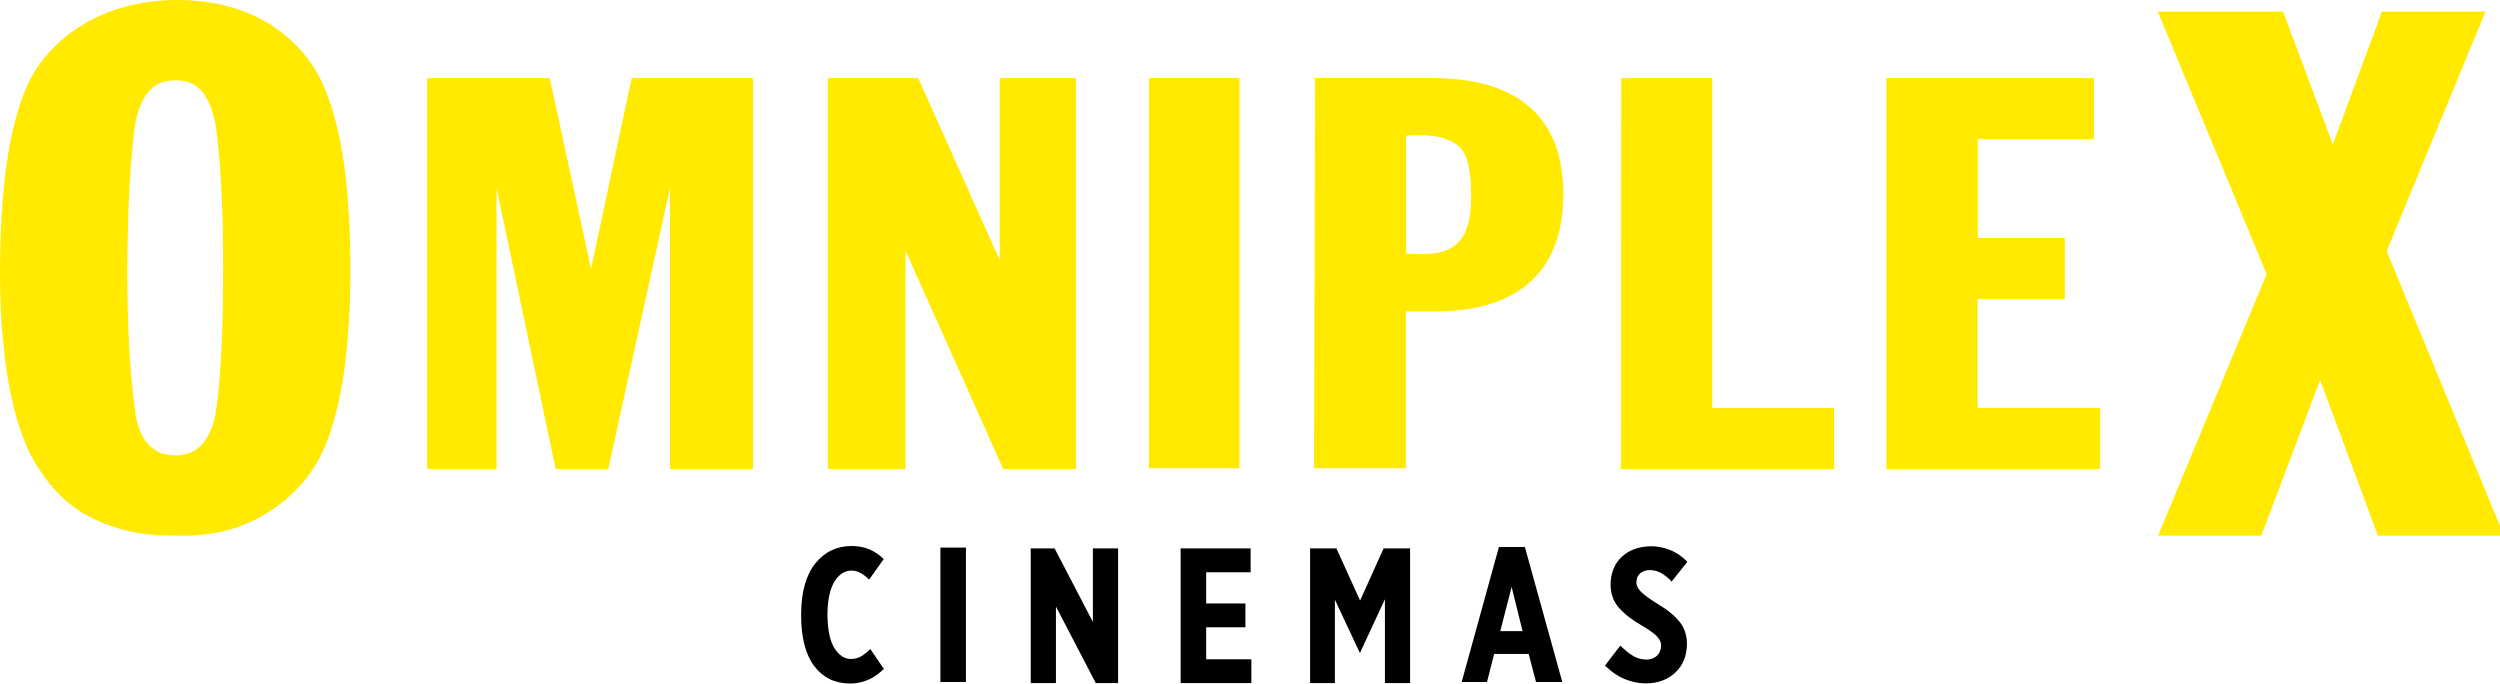 <?xml version="1.0" encoding="UTF-8" standalone="no"?>
<!-- Created with Inkscape (http://www.inkscape.org/) -->

<svg
   width="254.262mm"
   height="69.517mm"
   viewBox="0 0 254.262 69.517"
   version="1.1"
   id="svg1"
   xml:space="preserve"
   inkscape:version="1.4 (86a8ad7, 2024-10-11)"
   sodipodi:docname="Omniplex Cinemas logo.svg"
   xmlns:inkscape="http://www.inkscape.org/namespaces/inkscape"
   xmlns:sodipodi="http://sodipodi.sourceforge.net/DTD/sodipodi-0.dtd"
   xmlns="http://www.w3.org/2000/svg"
   xmlns:svg="http://www.w3.org/2000/svg"><sodipodi:namedview
     id="namedview1"
     pagecolor="#ffffff"
     bordercolor="#000000"
     borderopacity="0.25"
     inkscape:showpageshadow="2"
     inkscape:pageopacity="0.0"
     inkscape:pagecheckerboard="0"
     inkscape:deskcolor="#d1d1d1"
     inkscape:document-units="mm"
     inkscape:zoom="0.76167929"
     inkscape:cx="480.5172"
     inkscape:cy="131.9453"
     inkscape:window-width="1920"
     inkscape:window-height="1057"
     inkscape:window-x="-8"
     inkscape:window-y="-8"
     inkscape:window-maximized="1"
     inkscape:current-layer="layer1" /><defs
     id="defs1"><style
       id="style1">.cls-1{fill:#ffea00;}.cls-1,.cls-2{stroke-width:0px;}.cls-2{fill:#fff;}</style></defs><g
     inkscape:label="Layer 1"
     inkscape:groupmode="layer"
     id="layer1"
     transform="translate(22.356,-113.673)"><g
       id="g1"><path
         class="cls-2"
         d="m 65.933,182.817 c 0.283,-0.124 0.558,-0.28 0.826,-0.466 0.267,-0.185 0.527,-0.4 0.781,-0.643 l -1.386,-2.032 c -0.304,0.315 -0.614,0.564 -0.918,0.743 -0.153,0.09 -0.315,0.156 -0.487,0.204 -0.175,0.045 -0.355,0.069 -0.548,0.071 -0.638,0.008 -1.191,-0.344 -1.662,-1.056 -0.235,-0.357 -0.415,-0.818 -0.537,-1.386 -0.124,-0.566 -0.191,-1.238 -0.204,-2.016 v -0.098 c 0.019,-1.468 0.257,-2.572 0.717,-3.315 0.23,-0.373 0.489,-0.651 0.775,-0.839 0.288,-0.185 0.606,-0.278 0.95,-0.28 0.352,0.005 0.675,0.095 0.971,0.27 0.148,0.085 0.294,0.183 0.429,0.291 0.138,0.108 0.27,0.228 0.397,0.357 l 1.484,-2.09 c -0.405,-0.405 -0.873,-0.725 -1.405,-0.966 -0.265,-0.116 -0.553,-0.206 -0.863,-0.267 -0.31,-0.061 -0.64,-0.093 -0.997,-0.095 -1.503,0.005 -2.728,0.587 -3.672,1.749 -0.471,0.577 -0.828,1.291 -1.074,2.14 -0.243,0.847 -0.373,1.828 -0.386,2.947 v 0.312 c 0.016,2.233 0.466,3.932 1.347,5.088 0.442,0.579 0.966,1.016 1.569,1.307 0.606,0.291 1.294,0.439 2.064,0.442 0.651,0 1.262,-0.124 1.828,-0.376 z"
         id="path1"
         style="fill:#000000" /><path
         class="cls-2"
         d="m 73.288,183.036 h 2.596 v -13.671 h -2.596 z"
         id="path2"
         style="fill:#000000" /><polygon
         class="cls-2"
         points="419.44,210.48 419.44,238.68 404.75,210.48 395.59,210.48 395.59,262.16 405.26,262.16 405.26,232.78 420.55,262.16 429.11,262.16 429.11,210.48 "
         id="polygon2"
         transform="matrix(0.265,0,0,0.265,-22.356,113.673)"
         style="fill:#000000" /><polygon
         class="cls-2"
         points="477.98,231.6 462.92,231.6 462.92,219.64 479.98,219.64 479.98,210.48 453.11,210.48 453.11,262.16 480.27,262.16 480.27,253.01 462.92,253.01 462.92,240.75 477.98,240.75 "
         id="polygon3"
         transform="matrix(0.265,0,0,0.265,-22.356,113.673)"
         style="fill:#000000" /><polygon
         class="cls-2"
         points="531.52,262.16 541.18,262.16 541.18,210.48 531.01,210.48 521.99,230.49 512.91,210.48 502.8,210.48 502.8,262.16 512.32,262.16 512.32,230.13 521.85,250.5 521.99,250.5 531.52,229.97 "
         id="polygon4"
         transform="matrix(0.265,0,0,0.265,-22.356,113.673)"
         style="fill:#000000" /><path
         class="cls-2"
         d="m 148.02,182.081 c 0.386,-0.355 0.677,-0.773 0.876,-1.246 0.198,-0.476 0.304,-1.008 0.32,-1.606 v -0.037 c 0,-0.889 -0.249,-1.646 -0.741,-2.267 -0.246,-0.312 -0.55,-0.616 -0.915,-0.915 -0.362,-0.302 -0.786,-0.595 -1.273,-0.884 -0.921,-0.566 -1.527,-1.016 -1.815,-1.341 -0.146,-0.164 -0.249,-0.323 -0.315,-0.479 -0.066,-0.159 -0.093,-0.315 -0.077,-0.466 0.008,-0.365 0.138,-0.656 0.392,-0.868 0.124,-0.106 0.27,-0.185 0.434,-0.238 0.164,-0.056 0.344,-0.085 0.545,-0.085 0.482,0.016 0.908,0.146 1.278,0.389 0.188,0.122 0.357,0.246 0.513,0.378 0.153,0.13 0.294,0.265 0.415,0.405 l 1.601,-2.011 c -0.558,-0.569 -1.164,-0.976 -1.815,-1.222 -0.325,-0.122 -0.646,-0.214 -0.958,-0.273 -0.312,-0.061 -0.616,-0.087 -0.915,-0.085 -1.241,0.016 -2.233,0.373 -2.977,1.069 -0.373,0.347 -0.654,0.754 -0.847,1.22 -0.191,0.466 -0.291,0.992 -0.299,1.577 v 0.04 c 0.008,0.937 0.296,1.725 0.865,2.368 0.283,0.32 0.627,0.635 1.029,0.945 0.402,0.307 0.865,0.611 1.386,0.908 0.754,0.447 1.257,0.818 1.508,1.114 0.124,0.148 0.217,0.296 0.275,0.442 0.058,0.146 0.082,0.294 0.074,0.439 -0.005,0.4 -0.138,0.733 -0.405,0.997 -0.132,0.132 -0.294,0.23 -0.479,0.299 -0.185,0.069 -0.402,0.106 -0.643,0.111 -0.577,-0.026 -1.085,-0.193 -1.521,-0.503 -0.217,-0.156 -0.418,-0.307 -0.601,-0.463 -0.185,-0.156 -0.347,-0.307 -0.495,-0.463 l -1.561,2.032 c 0.68,0.664 1.378,1.135 2.101,1.413 0.36,0.138 0.717,0.241 1.069,0.307 0.355,0.066 0.704,0.098 1.048,0.095 1.18,-0.018 2.159,-0.384 2.926,-1.093 v 0 z"
         id="path4"
         style="fill:#000000" /><polygon
         class="cls-1"
         points="914.18,4.42 895.32,55.44 876.21,4.42 828.13,4.42 869.92,105.2 828.27,205.56 867.87,205.56 890.44,145.84 912.62,205.56 960.99,205.56 915.98,96.35 953.92,4.42 "
         id="polygon5"
         transform="matrix(0.265,0,0,0.265,-22.356,113.673)" /><polygon
         class="cls-1"
         points="288.99,180 288.99,29.98 242.42,29.98 226.84,103.2 210.98,29.98 163.93,29.98 163.93,180 190.58,180 190.58,72.14 213.26,180 233.44,180 257.15,72.14 257.15,180 "
         id="polygon6"
         transform="matrix(0.265,0,0,0.265,-22.356,113.673)" /><polygon
         class="cls-1"
         points="383.67,99.83 352.41,29.98 317.7,29.98 317.7,180 347.52,180 347.52,96.15 385.03,180 412.95,180 412.95,29.98 383.67,29.98 "
         id="polygon7"
         transform="matrix(0.265,0,0,0.265,-22.356,113.673)" /><polygon
         class="cls-1"
         points="759.08,91.35 759.08,53.4 803.62,53.4 803.62,29.98 723.98,29.98 723.98,180 806.04,180 806.04,156.53 758.98,156.53 758.98,114.75 792.46,114.75 792.46,91.35 "
         id="polygon8"
         transform="matrix(0.265,0,0,0.265,-22.356,113.673)" /><polygon
         class="cls-1"
         points="703.89,180 703.89,156.6 657.13,156.6 657.13,29.98 622.22,29.98 622.13,180 "
         id="polygon9"
         transform="matrix(0.265,0,0,0.265,-22.356,113.673)" /><rect
         class="cls-1"
         x="94.492"
         y="121.608"
         width="9.21"
         height="39.69"
         id="rect9" /><path
         class="cls-1"
         d="m 13.011,133.771 c -0.177,-2.199 -0.437,-4.083 -0.765,-5.726 -0.325,-1.646 -0.72,-3.048 -1.159,-4.292 -0.442,-1.241 -0.926,-2.32 -1.617,-3.363 -0.685,-1.042 -1.569,-2.045 -2.54,-2.892 -0.971,-0.847 -2.037,-1.543 -3.183,-2.103 -1.148,-0.561 -2.376,-0.99 -3.741,-1.281 -1.371,-0.296 -2.879,-0.45 -4.413,-0.442 -1.537,0.008 -3.098,0.183 -4.53,0.511 -1.431,0.325 -2.73,0.807 -3.908,1.397 -1.177,0.59 -2.225,1.286 -3.199,2.133 -0.976,0.847 -1.871,1.849 -2.553,2.873 -0.685,1.024 -1.154,2.072 -1.58,3.291 -0.426,1.217 -0.812,2.609 -1.138,4.265 -0.325,1.656 -0.585,3.585 -0.767,5.879 -0.18,2.297 -0.275,4.956 -0.275,7.432 0,2.479 0.106,4.773 0.315,6.972 0.209,2.199 0.527,4.302 0.966,6.178 0.439,1.879 1,3.53 1.712,5.114 0.492,0.929 1.056,1.82 1.627,2.593 0.574,0.77 1.156,1.423 1.778,2.006 0.624,0.585 1.289,1.098 2.098,1.577 0.812,0.479 1.773,0.921 2.762,1.267 0.606,0.214 1.225,0.389 1.863,0.534 0.635,0.146 1.294,0.257 1.958,0.328 0.664,0.074 1.336,0.111 2.008,0.111 0.111,0 0.222,0 0.429,0.005 v 0 c 0.206,0.005 0.513,0.008 0.72,0.013 0.206,0 0.318,0.005 0.429,0.005 1.389,0.008 2.786,-0.153 4.093,-0.466 1.31,-0.315 2.532,-0.778 3.717,-1.434 1.183,-0.656 2.328,-1.503 3.294,-2.426 0.963,-0.923 1.754,-1.924 2.373,-2.961 0.622,-1.037 1.077,-2.109 1.482,-3.331 0.405,-1.225 0.767,-2.601 1.066,-4.194 0.296,-1.595 0.537,-3.408 0.699,-5.503 0.164,-2.093 0.254,-4.471 0.249,-6.916 0,-2.445 -0.098,-4.956 -0.275,-7.157 z m -12.716,11.396 c -0.026,1.177 -0.056,2.352 -0.106,3.527 -0.053,1.177 -0.13,2.349 -0.209,3.522 -0.056,0.643 -0.114,1.283 -0.191,1.918 -0.077,0.638 -0.175,1.275 -0.275,1.91 -0.053,0.212 -0.106,0.423 -0.169,0.63 -0.066,0.206 -0.14,0.413 -0.214,0.616 -0.098,0.235 -0.196,0.466 -0.315,0.688 -0.122,0.22 -0.265,0.426 -0.41,0.635 -0.246,0.28 -0.487,0.558 -0.783,0.765 -0.296,0.204 -0.643,0.336 -0.99,0.466 -0.214,0.045 -0.426,0.095 -0.64,0.116 -0.214,0.024 -0.434,0.024 -0.651,0.024 v 0 0 c -0.093,0 -0.185,-0.005 -0.278,-0.011 -0.095,-0.005 -0.185,-0.016 -0.278,-0.026 -0.336,-0.066 -0.669,-0.135 -0.974,-0.273 -0.302,-0.138 -0.572,-0.349 -0.839,-0.558 -0.185,-0.196 -0.376,-0.386 -0.529,-0.603 -0.156,-0.217 -0.278,-0.455 -0.405,-0.693 -0.116,-0.275 -0.235,-0.548 -0.331,-0.831 -0.093,-0.283 -0.161,-0.574 -0.23,-0.863 -0.132,-0.982 -0.265,-1.963 -0.368,-2.95 -0.106,-0.987 -0.177,-1.974 -0.251,-2.961 -0.066,-1.127 -0.13,-2.252 -0.175,-3.379 -0.042,-1.127 -0.064,-2.257 -0.082,-3.384 -0.005,-0.579 -0.011,-1.162 -0.011,-1.744 0,-0.582 0,-1.164 0.005,-1.746 0.016,-1.238 0.034,-2.479 0.074,-3.72 0.037,-1.238 0.095,-2.479 0.156,-3.717 0.064,-1.027 0.127,-2.053 0.217,-3.08 0.093,-1.024 0.209,-2.045 0.328,-3.067 0.064,-0.307 0.124,-0.614 0.206,-0.913 0.082,-0.302 0.183,-0.595 0.283,-0.894 0.103,-0.254 0.204,-0.505 0.333,-0.746 0.13,-0.238 0.286,-0.463 0.444,-0.688 0.259,-0.286 0.516,-0.574 0.831,-0.775 0.315,-0.198 0.685,-0.315 1.053,-0.426 0.267,-0.04 0.537,-0.079 0.804,-0.09 0.27,-0.008 0.54,0.013 0.807,0.037 0.278,0.045 0.556,0.093 0.818,0.193 0.257,0.101 0.495,0.254 0.73,0.407 0.164,0.146 0.333,0.288 0.476,0.452 0.146,0.164 0.267,0.347 0.392,0.532 0.095,0.164 0.191,0.328 0.275,0.5 0.085,0.169 0.156,0.347 0.228,0.524 0.106,0.307 0.214,0.616 0.304,0.929 0.087,0.315 0.156,0.635 0.225,0.955 0.087,0.675 0.175,1.355 0.246,2.032 0.071,0.677 0.124,1.36 0.18,2.04 0.074,1.117 0.146,2.236 0.193,3.352 0.05,1.117 0.079,2.238 0.108,3.358 0.019,1.333 0.034,2.667 0.034,4 0,1.333 -0.024,2.67 -0.045,4.003 z"
         id="path9" /><path
         class="cls-1"
         d="m 136.431,130.688 c -0.138,-0.847 -0.341,-1.598 -0.595,-2.283 -0.254,-0.685 -0.564,-1.302 -0.923,-1.868 -0.36,-0.566 -0.773,-1.082 -1.246,-1.558 -0.476,-0.474 -1.016,-0.908 -1.638,-1.302 -0.622,-0.392 -1.328,-0.746 -2.154,-1.05 -0.826,-0.307 -1.773,-0.564 -2.892,-0.741 -1.117,-0.18 -2.41,-0.28 -3.699,-0.28 h -11.89 l -0.106,39.693 h 9.34 V 145.344 h 2.979 c 1.238,0 2.474,-0.095 3.551,-0.275 1.077,-0.177 1.992,-0.434 2.797,-0.741 0.807,-0.304 1.498,-0.659 2.111,-1.056 0.611,-0.394 1.143,-0.836 1.614,-1.318 0.468,-0.479 0.881,-1.003 1.238,-1.577 0.357,-0.574 0.667,-1.206 0.921,-1.902 0.254,-0.696 0.455,-1.463 0.593,-2.32 0.138,-0.857 0.212,-1.807 0.209,-2.749 0,-0.939 -0.071,-1.876 -0.209,-2.717 z m -9.202,4.064 c -0.016,0.209 -0.034,0.418 -0.061,0.627 -0.026,0.206 -0.064,0.415 -0.101,0.622 -0.034,0.156 -0.069,0.315 -0.114,0.471 -0.045,0.156 -0.095,0.31 -0.146,0.463 -0.066,0.159 -0.127,0.32 -0.206,0.474 -0.077,0.153 -0.167,0.299 -0.259,0.447 -0.108,0.151 -0.22,0.299 -0.347,0.434 -0.124,0.135 -0.27,0.251 -0.415,0.37 -0.169,0.114 -0.339,0.228 -0.521,0.32 -0.183,0.093 -0.376,0.164 -0.566,0.233 -0.204,0.061 -0.405,0.119 -0.614,0.161 -0.206,0.045 -0.418,0.069 -0.627,0.095 -0.206,0.016 -0.41,0.034 -0.616,0.042 -0.206,0.008 -0.41,0.008 -0.616,0.008 -0.228,-0.005 -0.458,-0.008 -0.688,-0.018 -0.228,-0.013 -0.455,-0.029 -0.685,-0.045 v 0 -11.986 c 0.233,-0.018 0.463,-0.037 0.696,-0.045 0.23,-0.011 0.463,-0.011 0.696,-0.013 0.217,0.005 0.437,0.011 0.654,0.024 0.217,0.016 0.434,0.037 0.651,0.061 0.214,0.032 0.431,0.064 0.643,0.111 0.212,0.045 0.421,0.108 0.63,0.172 0.183,0.066 0.362,0.135 0.537,0.22 0.175,0.085 0.339,0.183 0.505,0.283 0.074,0.056 0.148,0.108 0.222,0.167 0.071,0.056 0.138,0.119 0.206,0.183 0.077,0.077 0.156,0.156 0.225,0.241 0.066,0.085 0.124,0.177 0.185,0.27 0.058,0.106 0.116,0.214 0.167,0.325 0.05,0.111 0.095,0.225 0.138,0.339 0.045,0.135 0.087,0.27 0.124,0.407 0.037,0.135 0.069,0.275 0.098,0.413 0.034,0.18 0.069,0.362 0.095,0.542 0.026,0.183 0.045,0.365 0.066,0.548 0.037,0.505 0.077,1.013 0.085,1.521 0.008,0.505 -0.016,1.016 -0.037,1.524 z"
         id="path10" /><path
         class="cls-2"
         d="m 132.73,169.304 h -2.638 l -3.789,13.729 h 2.577 l 0.725,-2.85 h 3.514 l 0.743,2.85 h 2.675 z m -2.5,8.557 1.154,-4.493 1.114,4.493 z"
         id="path11"
         style="fill:#000000" /></g></g></svg>
